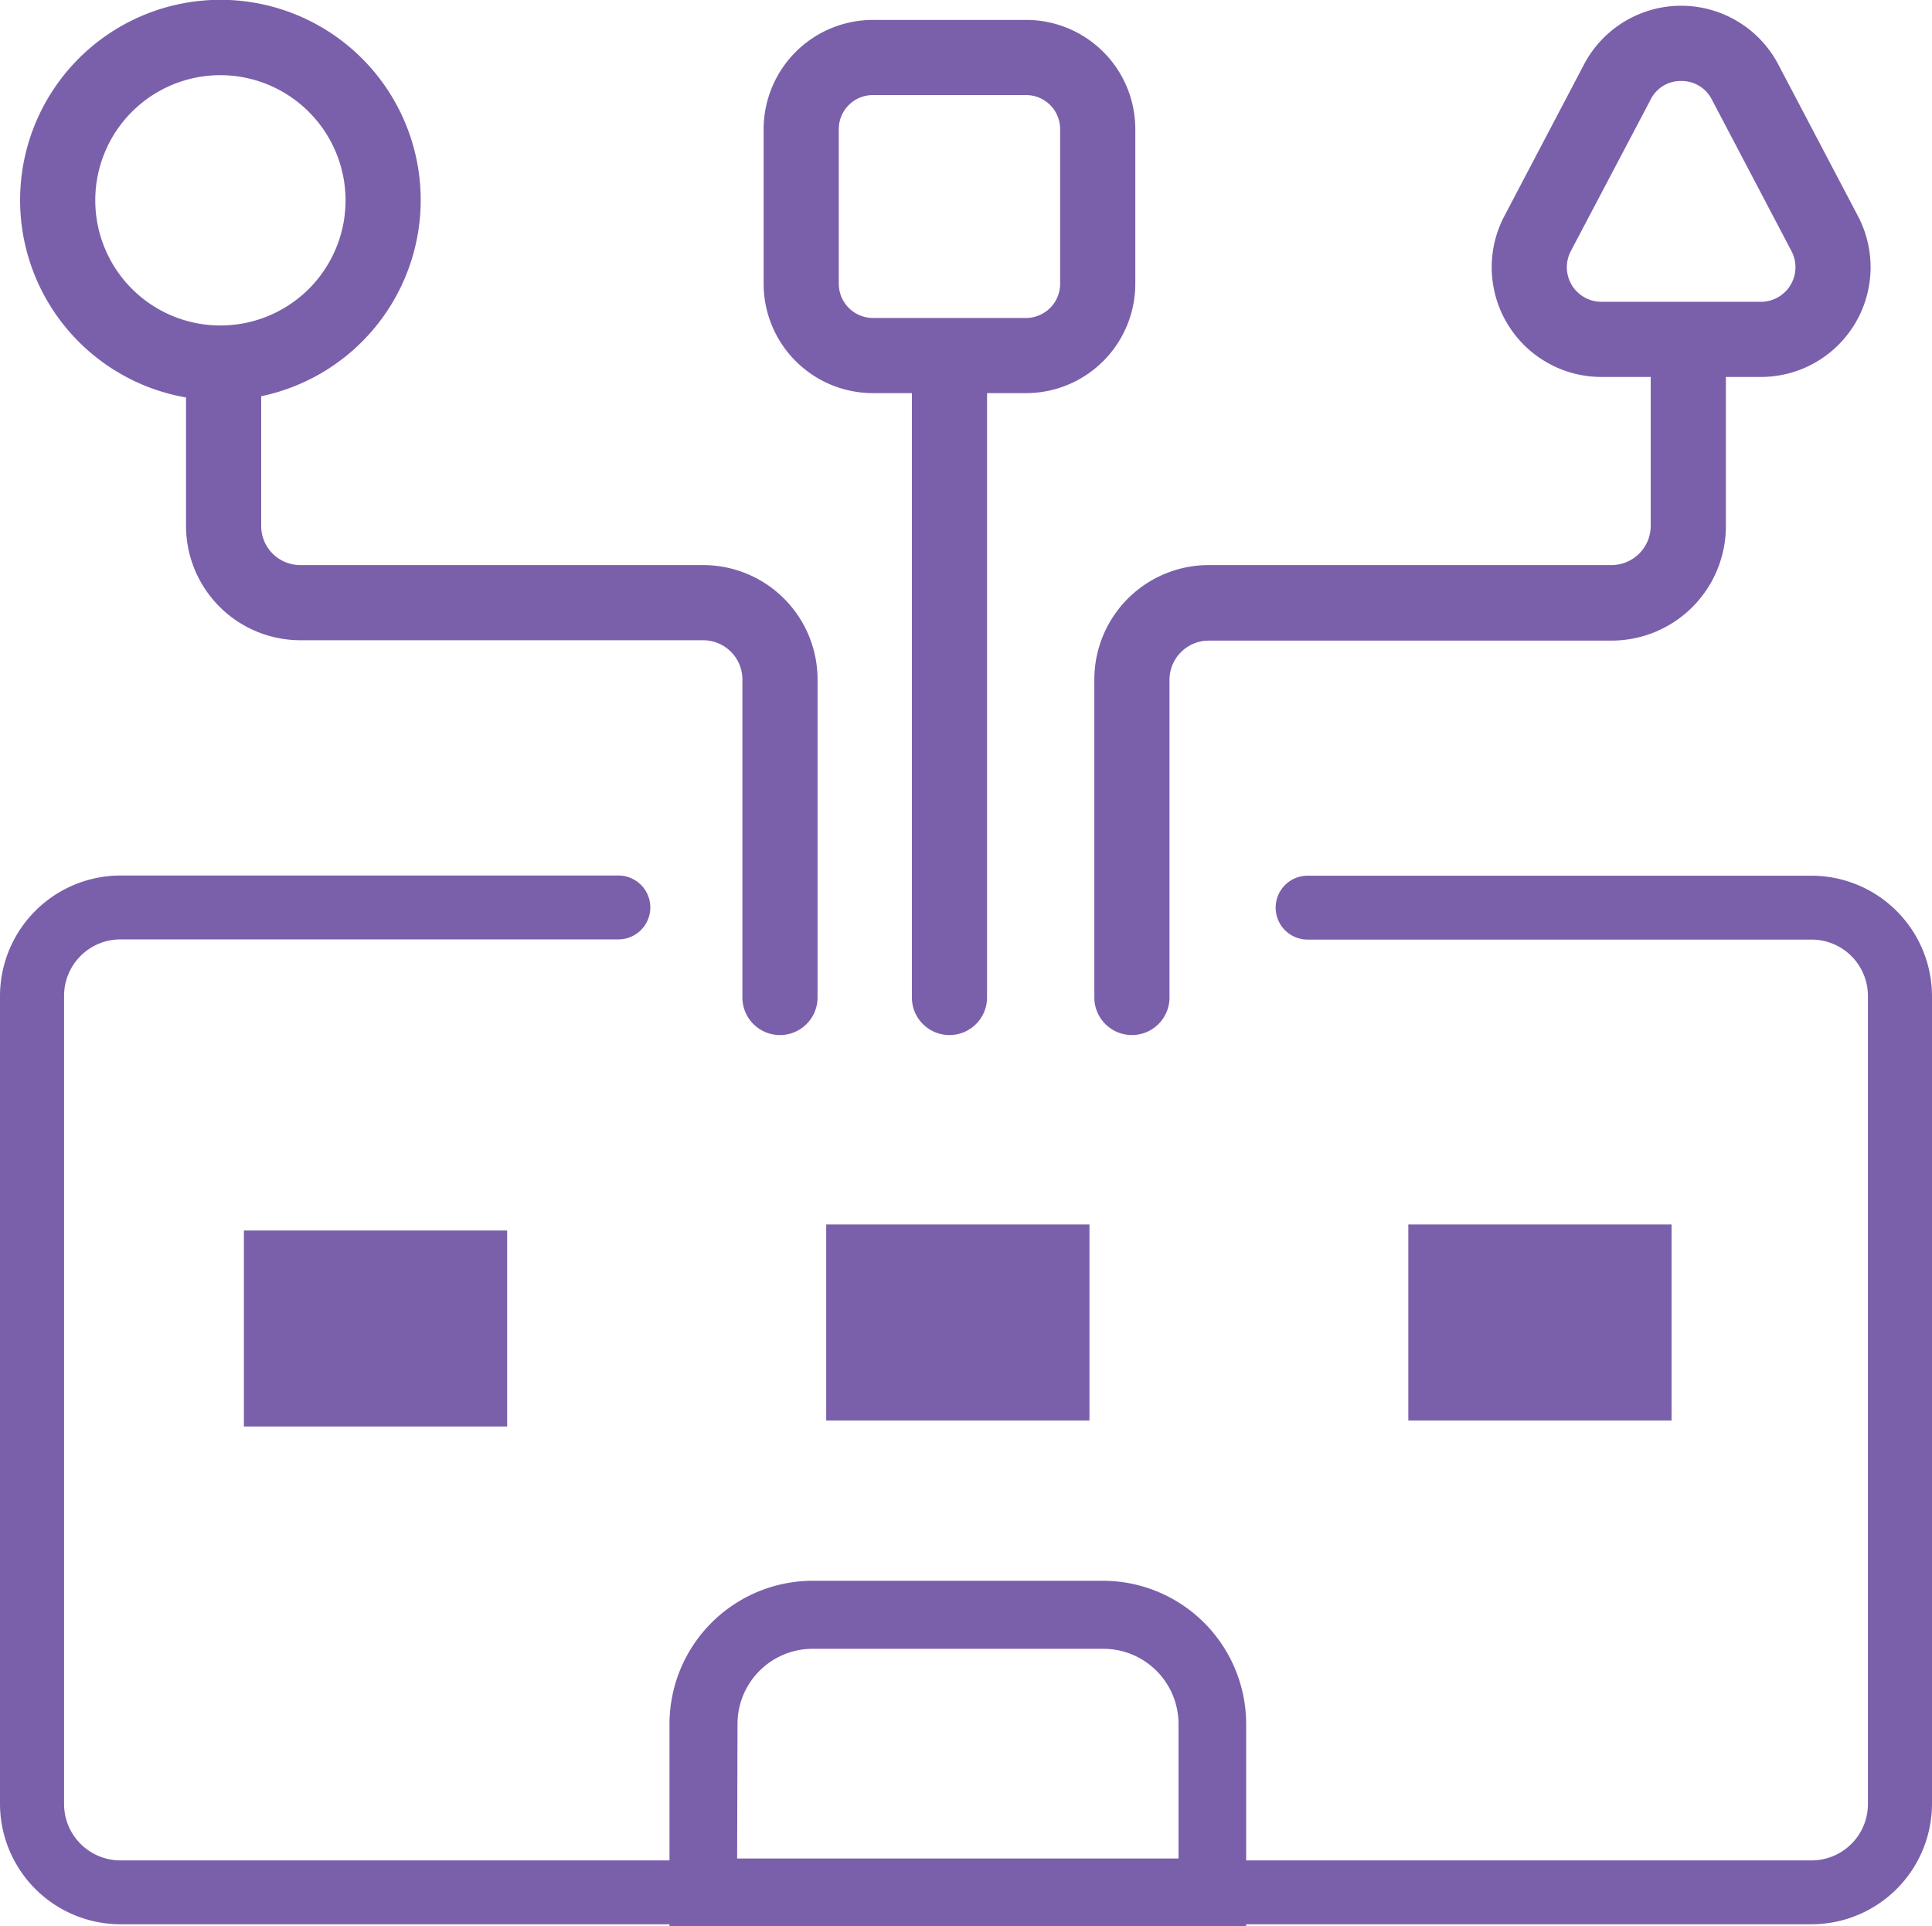 <svg xmlns="http://www.w3.org/2000/svg" viewBox="0 0 102.82 102.5"><g id="a2bc71d2-7147-4a5a-9587-afb20f2ee549" data-name="Layer 2"><g id="e45704df-ac8c-4f7d-833c-5a46341425de" data-name="Layer 2"><path d="M66.32,102.5H35.63V91.74a7.63,7.63,0,0,1,7.62-7.62H58.7a7.63,7.63,0,0,1,7.62,7.62ZM39.23,98.9H62.72V91.74a4,4,0,0,0-4-4H43.25a4,4,0,0,0-4,4Z" style="fill:#7a60aa"/><path d="M96.41,102.4h-90A6.42,6.42,0,0,1,0,96V53a6.42,6.42,0,0,1,6.41-6.41h26.5a1.7,1.7,0,0,1,0,3.4H6.41a3,3,0,0,0-3,3V96a3,3,0,0,0,3,3h90a3,3,0,0,0,3-3V53a3,3,0,0,0-3-3H69.59a1.7,1.7,0,0,1,0-3.4H96.41A6.42,6.42,0,0,1,102.82,53V96A6.42,6.42,0,0,1,96.41,102.4Z" style="fill:#7a60aa"/><rect x="12.98" y="65.48" width="14.01" height="10.43" style="fill:#7a60aa"/><rect x="43.97" y="65.16" width="14.01" height="10.43" style="fill:#7a60aa"/><rect x="74.95" y="65.16" width="14.01" height="10.43" style="fill:#7a60aa"/><path d="M60.24,55.08a2,2,0,0,1-2-2V36.16a6.09,6.09,0,0,1,6.08-6.09H85.76A2.09,2.09,0,0,0,87.85,28V20.16a2,2,0,1,1,4,0V28a6.09,6.09,0,0,1-6.09,6.09H64.32a2.09,2.09,0,0,0-2.08,2.09V53.08A2,2,0,0,1,60.24,55.08Z" style="fill:#7a60aa"/><path d="M41.51,55.08a2,2,0,0,1-2-2V36.16a2.09,2.09,0,0,0-2.09-2.09H16A6.09,6.09,0,0,1,9.9,28V20.16a2,2,0,0,1,4,0V28A2.08,2.08,0,0,0,16,30.07H37.42a6.09,6.09,0,0,1,6.09,6.09V53.08A2,2,0,0,1,41.51,55.08Z" style="fill:#7a60aa"/><path d="M50.53,55.08a2,2,0,0,1-2-2V20.19a2,2,0,1,1,4,0V53.08A2,2,0,0,1,50.53,55.08Z" style="fill:#7a60aa"/><path d="M11.73,21.31A10.66,10.66,0,1,1,22.39,10.66,10.67,10.67,0,0,1,11.73,21.31ZM11.73,4a6.66,6.66,0,1,0,6.66,6.66A6.67,6.67,0,0,0,11.73,4Z" style="fill:#7a60aa"/><path d="M54.61,20.92H46.45a5.82,5.82,0,0,1-5.81-5.82V6.87a5.82,5.82,0,0,1,5.81-5.81h8.16a5.81,5.81,0,0,1,5.81,5.81V15.1A5.82,5.82,0,0,1,54.61,20.92ZM46.45,5.06a1.81,1.81,0,0,0-1.81,1.81V15.1a1.82,1.82,0,0,0,1.81,1.82h8.16a1.82,1.82,0,0,0,1.81-1.82V6.87a1.81,1.81,0,0,0-1.81-1.81Z" style="fill:#7a60aa"/><path d="M93.71,20.06H85.23a5.84,5.84,0,0,1-5.17-8.56L84.3,3.43a5.84,5.84,0,0,1,10.34,0l4.24,8.07a5.84,5.84,0,0,1-5.17,8.56ZM89.47,4.31a1.78,1.78,0,0,0-1.63,1h0L83.6,13.36a1.84,1.84,0,0,0,1.63,2.7h8.48a1.84,1.84,0,0,0,1.63-2.7L91.1,5.29A1.8,1.8,0,0,0,89.47,4.31Zm-3.4.05h0Z" style="fill:#7a60aa"/></g></g></svg>